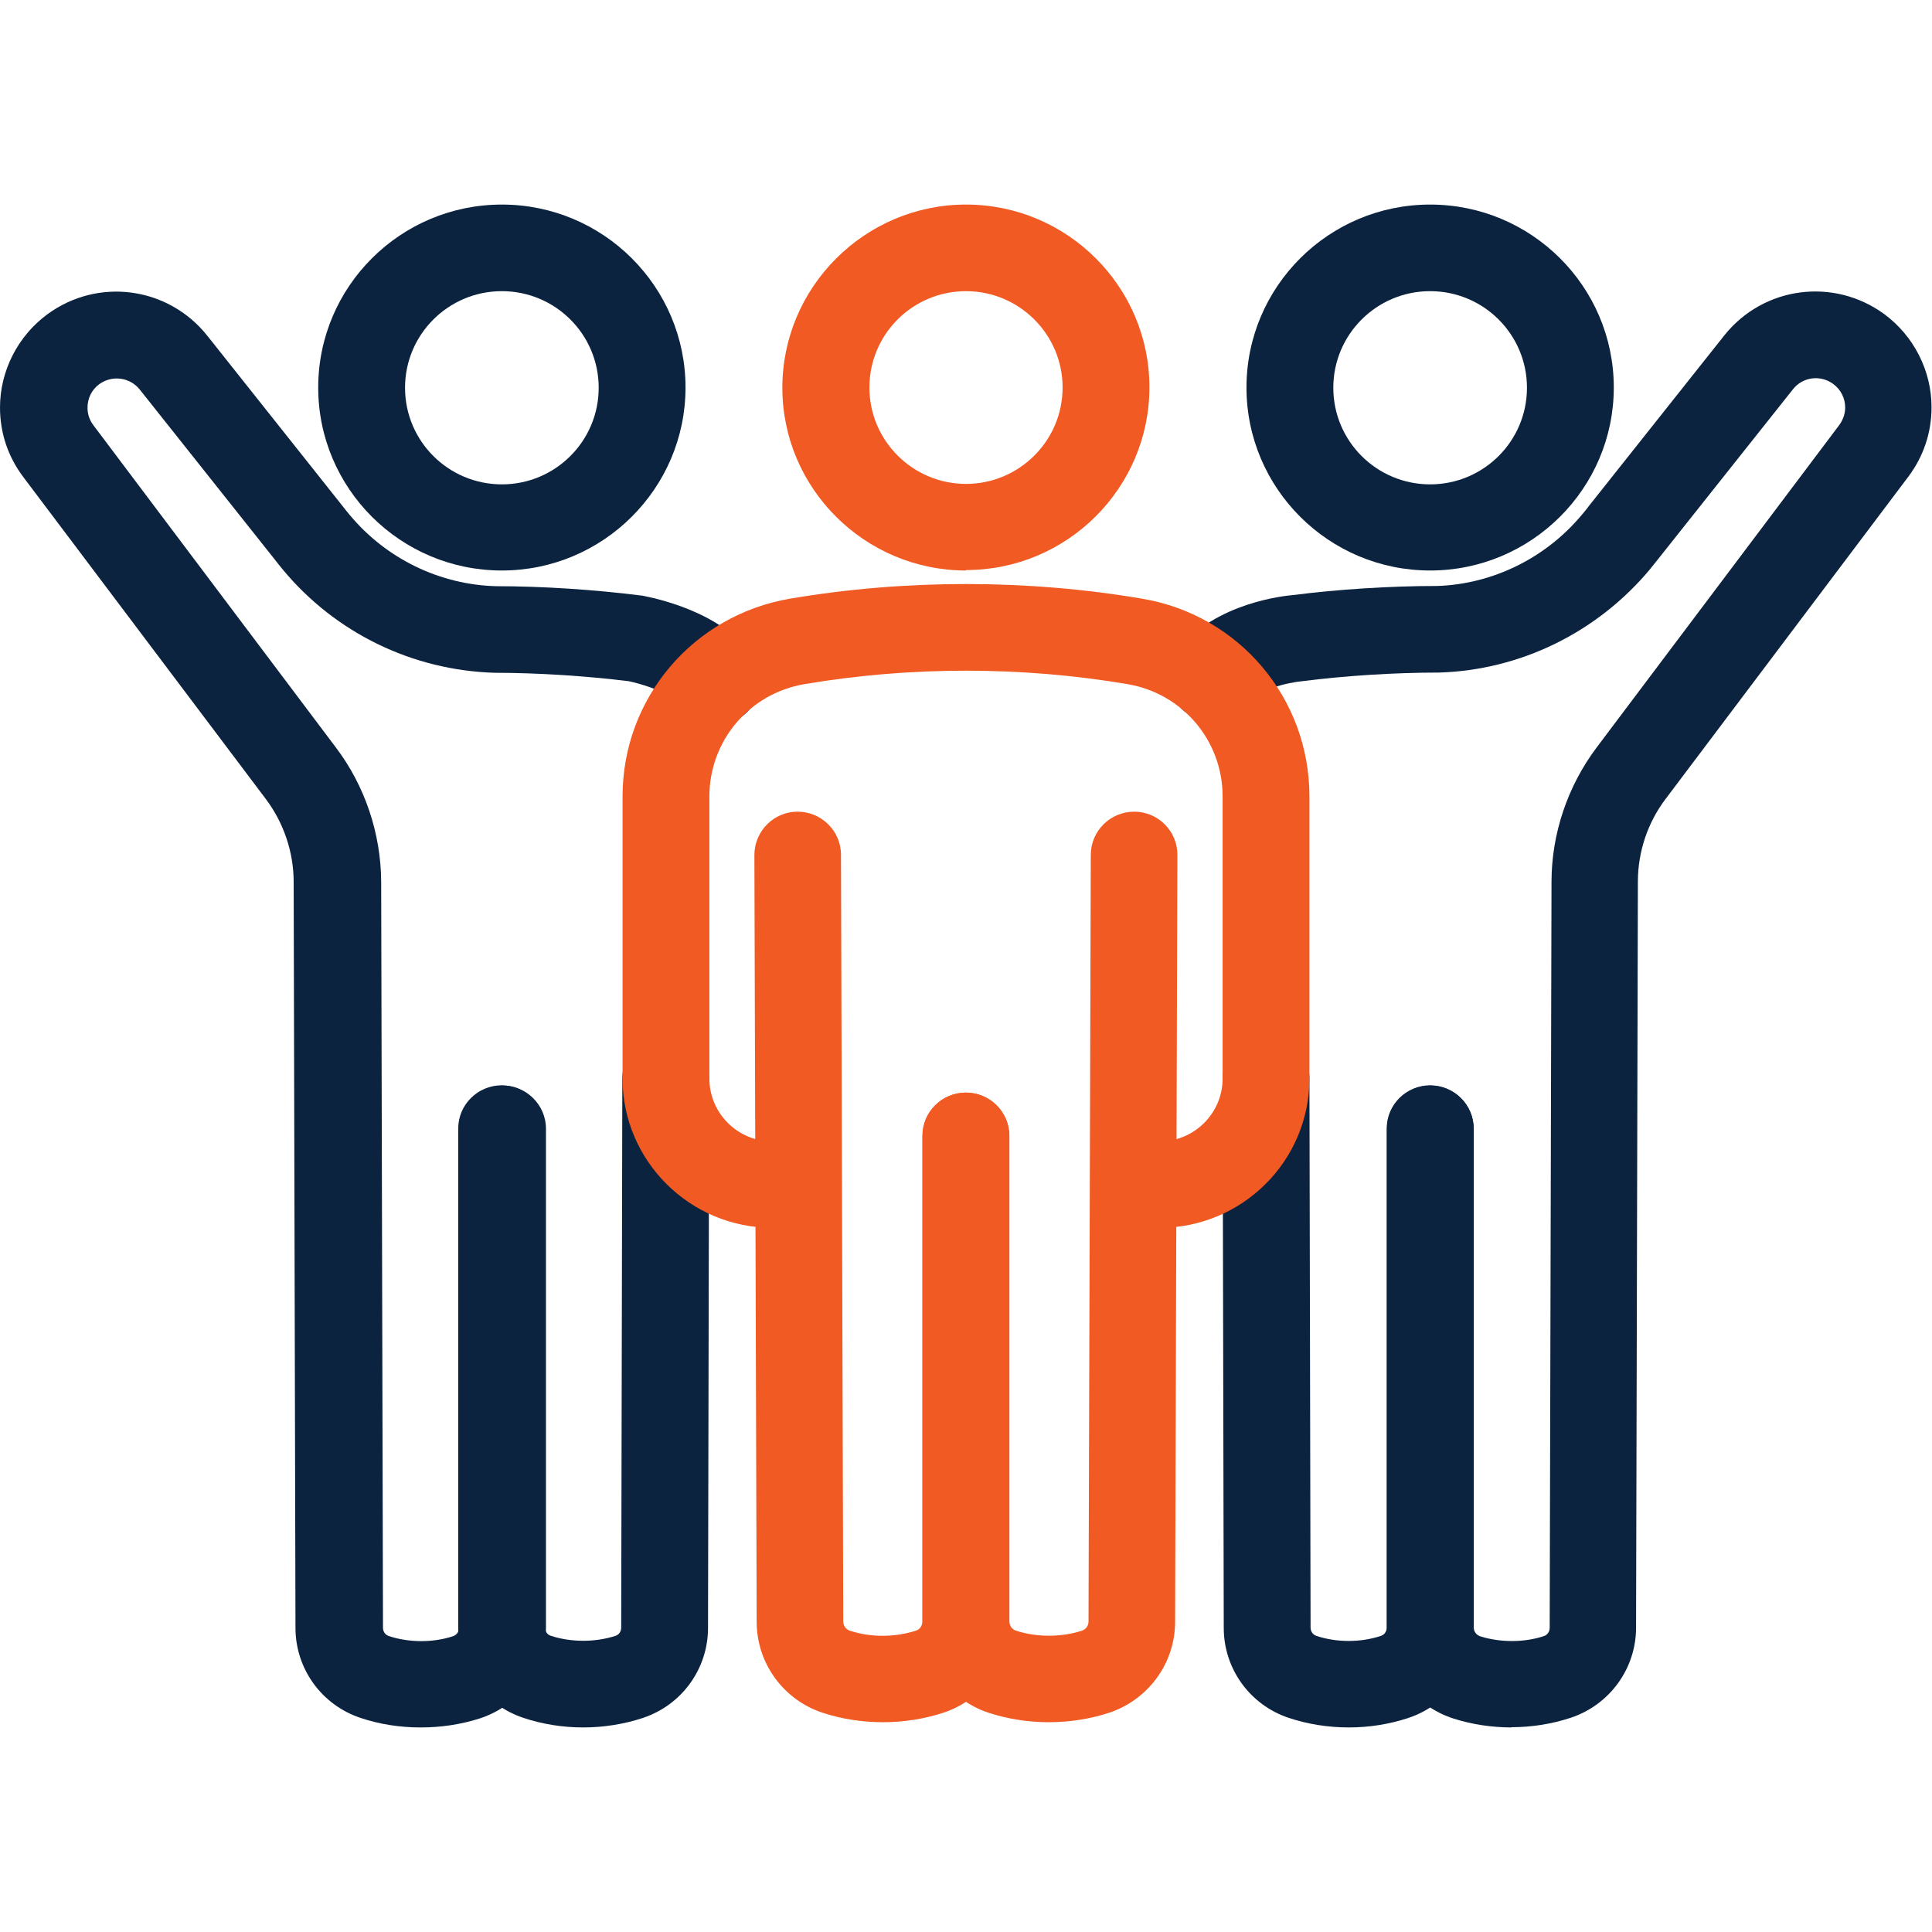<svg width="85" height="85" viewBox="0 0 85 85" fill="none" xmlns="http://www.w3.org/2000/svg">
<path d="M62.92 25.1C58.46 25.1 54.84 21.49 54.84 17.05C54.84 12.61 58.46 9 62.92 9C67.38 9 71 12.61 71 17.05C71 21.49 67.37 25.1 62.92 25.1ZM62.92 12.81C60.57 12.81 58.66 14.71 58.66 17.06C58.66 19.41 60.57 21.31 62.92 21.31C65.27 21.31 67.18 19.41 67.18 17.06C67.18 14.71 65.27 12.81 62.92 12.81Z" fill="#0C2340"/>
<path d="M59.34 76C58.44 76 57.54 75.86 56.7 75.58C54.99 75.01 53.84 73.42 53.84 71.62L53.79 47.45C53.79 46.4 54.64 45.55 55.7 45.54C56.75 45.54 57.61 46.39 57.61 47.44L57.66 71.61C57.66 71.77 57.76 71.92 57.91 71.97C58.8 72.27 59.87 72.27 60.76 71.97C60.91 71.92 61.01 71.77 61.01 71.61V49.65C61.01 48.6 61.87 47.75 62.92 47.75C63.97 47.75 64.83 48.6 64.83 49.65V71.61C64.83 73.41 63.68 75.01 61.97 75.58C61.13 75.86 60.24 76 59.34 76Z" fill="#0C2340"/>
<path d="M66.51 76C65.64 76 64.76 75.87 63.95 75.61C62.2 75.05 61.02 73.44 61.02 71.61V49.66C61.02 48.61 61.88 47.76 62.93 47.76C63.98 47.76 64.84 48.61 64.84 49.66V71.61C64.84 71.78 64.95 71.93 65.12 71.99C66.01 72.27 67.06 72.27 67.93 71.98C68.08 71.93 68.18 71.78 68.18 71.62L68.26 38.8C68.26 36.68 68.97 34.58 70.25 32.88L80.92 18.7C81.13 18.41 81.18 18.13 81.18 17.93C81.18 17.52 80.99 17.14 80.65 16.89C80.09 16.48 79.31 16.58 78.88 17.13L72.94 24.61C72.88 24.69 72.66 24.96 72.58 25.06C70.26 27.83 66.89 29.48 63.32 29.59C61.34 29.59 59.17 29.73 57.29 29.97C56.64 30.03 55.32 30.34 54.79 30.99C54.13 31.81 52.93 31.94 52.1 31.29C51.28 30.63 51.14 29.44 51.8 28.61C53.49 26.5 56.55 26.21 56.89 26.18C58.85 25.93 61.14 25.78 63.24 25.78C65.66 25.7 68.01 24.56 69.61 22.63C69.66 22.57 69.83 22.37 69.89 22.28L75.86 14.76C77.58 12.6 80.67 12.19 82.9 13.82C84.2 14.78 84.98 16.31 84.98 17.92C84.98 19.02 84.63 20.08 83.96 20.97L73.28 35.15C72.49 36.19 72.06 37.48 72.06 38.79L71.98 71.61C71.98 73.41 70.82 75 69.12 75.57C68.28 75.85 67.39 75.99 66.49 75.99L66.51 76Z" fill="#0C2340"/>
<path d="M22.08 25.1C17.62 25.1 14 21.49 14 17.05C14 12.61 17.62 9 22.08 9C26.54 9 30.16 12.61 30.16 17.05C30.16 21.49 26.53 25.1 22.08 25.1ZM22.08 12.81C19.73 12.81 17.82 14.71 17.82 17.06C17.82 19.41 19.73 21.31 22.08 21.31C24.43 21.31 26.34 19.41 26.34 17.06C26.34 14.71 24.43 12.81 22.08 12.81Z" fill="#0C2340"/>
<path d="M25.66 76C24.76 76 23.87 75.86 23.03 75.58C21.31 75.01 20.16 73.41 20.16 71.61V49.65C20.16 48.6 21.02 47.75 22.07 47.75C23.12 47.75 23.98 48.6 23.98 49.65V71.61C23.98 71.78 24.08 71.92 24.24 71.97C25.13 72.26 26.19 72.26 27.08 71.97C27.23 71.92 27.33 71.78 27.33 71.61L27.38 47.44C27.38 46.39 28.24 45.54 29.29 45.54C30.34 45.54 31.2 46.4 31.2 47.45L31.15 71.62C31.15 73.42 30 75.01 28.29 75.58C27.45 75.86 26.55 76 25.65 76H25.66Z" fill="#0C2340"/>
<path d="M18.49 76C17.59 76 16.69 75.86 15.86 75.58C14.15 75.01 13 73.42 13 71.62L12.92 38.8C12.92 37.49 12.48 36.2 11.7 35.16L1.02 20.98C0.35 20.09 0 19.04 0 17.93C0 16.32 0.78 14.79 2.08 13.83C4.31 12.19 7.4 12.61 9.12 14.77L15.06 22.25C15.16 22.38 15.32 22.58 15.39 22.66C16.98 24.57 19.33 25.72 21.81 25.79C23.86 25.79 26.15 25.94 28.2 26.2C28.24 26.2 28.29 26.21 28.33 26.22C29.19 26.39 32.1 27.1 33.19 29.07C33.7 29.99 33.36 31.15 32.44 31.65C31.51 32.16 30.35 31.82 29.85 30.9C29.65 30.62 28.57 30.16 27.66 29.97C25.8 29.74 23.66 29.6 21.76 29.6C18.13 29.49 14.76 27.84 12.46 25.08C12.36 24.96 12.15 24.7 12.06 24.58L6.15 17.14C5.72 16.6 4.94 16.49 4.37 16.9C4.04 17.14 3.85 17.52 3.85 17.94C3.85 18.13 3.89 18.42 4.11 18.71L14.78 32.89C16.06 34.58 16.76 36.68 16.77 38.8L16.85 71.62C16.85 71.78 16.95 71.93 17.11 71.98C17.98 72.27 19.04 72.28 19.92 71.99C20.09 71.94 20.2 71.78 20.2 71.61V49.66C20.2 48.61 21.06 47.76 22.11 47.76C23.16 47.76 24.02 48.61 24.02 49.66V71.61C24.02 73.44 22.84 75.05 21.09 75.61C20.27 75.87 19.4 76 18.53 76H18.49Z" fill="#0C2340"/>
<path d="M42.5 25.1C38.05 25.1 34.42 21.49 34.42 17.06C34.42 12.63 38.05 9 42.5 9C46.95 9 50.57 12.61 50.57 17.04C50.57 21.47 46.95 25.08 42.5 25.08V25.1ZM42.5 12.81C40.15 12.81 38.25 14.71 38.25 17.05C38.25 19.39 40.16 21.29 42.5 21.29C44.84 21.29 46.75 19.39 46.75 17.05C46.75 14.71 44.84 12.81 42.5 12.81Z" fill="#F15A22"/>
<path d="M51.01 54.02H49.9C48.85 54.02 47.99 53.17 47.99 52.12C47.99 51.07 48.85 50.22 49.9 50.22H51.01C52.54 50.22 53.79 48.98 53.79 47.45V35.04C53.79 32.59 52.03 30.51 49.61 30.1C44.96 29.31 40.04 29.31 35.39 30.1C32.97 30.51 31.21 32.59 31.21 35.04V47.45C31.21 48.98 32.46 50.22 33.99 50.22H35.1C36.15 50.22 37.01 51.07 37.01 52.12C37.01 53.17 36.15 54.02 35.1 54.02H33.99C30.35 54.02 27.39 51.07 27.39 47.45V35.04C27.39 30.72 30.49 27.07 34.75 26.34C39.82 25.48 45.18 25.48 50.25 26.34C54.52 27.06 57.61 30.72 57.61 35.04V47.45C57.61 51.08 54.65 54.02 51.01 54.02Z" fill="#F15A22"/>
<path d="M38.85 75.77C37.94 75.77 37.02 75.63 36.18 75.35C34.46 74.78 33.29 73.17 33.29 71.35L33.19 37.62C33.19 36.57 34.04 35.71 35.09 35.71C36.14 35.71 37 36.56 37 37.61L37.1 71.34C37.1 71.52 37.21 71.68 37.38 71.74C38.3 72.05 39.39 72.04 40.3 71.74C40.47 71.69 40.58 71.52 40.58 71.34V49.97C40.58 48.92 41.44 48.07 42.49 48.07C43.54 48.07 44.4 48.92 44.4 49.97V71.34C44.4 73.16 43.24 74.78 41.51 75.35C40.66 75.63 39.75 75.77 38.84 75.77H38.85Z" fill="#F15A22"/>
<path d="M46.15 75.77C45.24 75.77 44.33 75.63 43.48 75.35C41.75 74.77 40.59 73.16 40.59 71.34V49.97C40.59 48.92 41.45 48.07 42.5 48.07C43.55 48.07 44.41 48.92 44.41 49.97V71.34C44.41 71.52 44.52 71.68 44.69 71.74C45.6 72.04 46.7 72.04 47.61 71.74C47.78 71.68 47.89 71.52 47.89 71.34L47.99 37.61C47.99 36.56 48.85 35.71 49.9 35.71C50.95 35.71 51.81 36.57 51.8 37.62L51.7 71.35C51.7 73.17 50.53 74.77 48.81 75.35C47.96 75.63 47.05 75.77 46.14 75.77H46.15Z" fill="#F15A22"/>
</svg>
